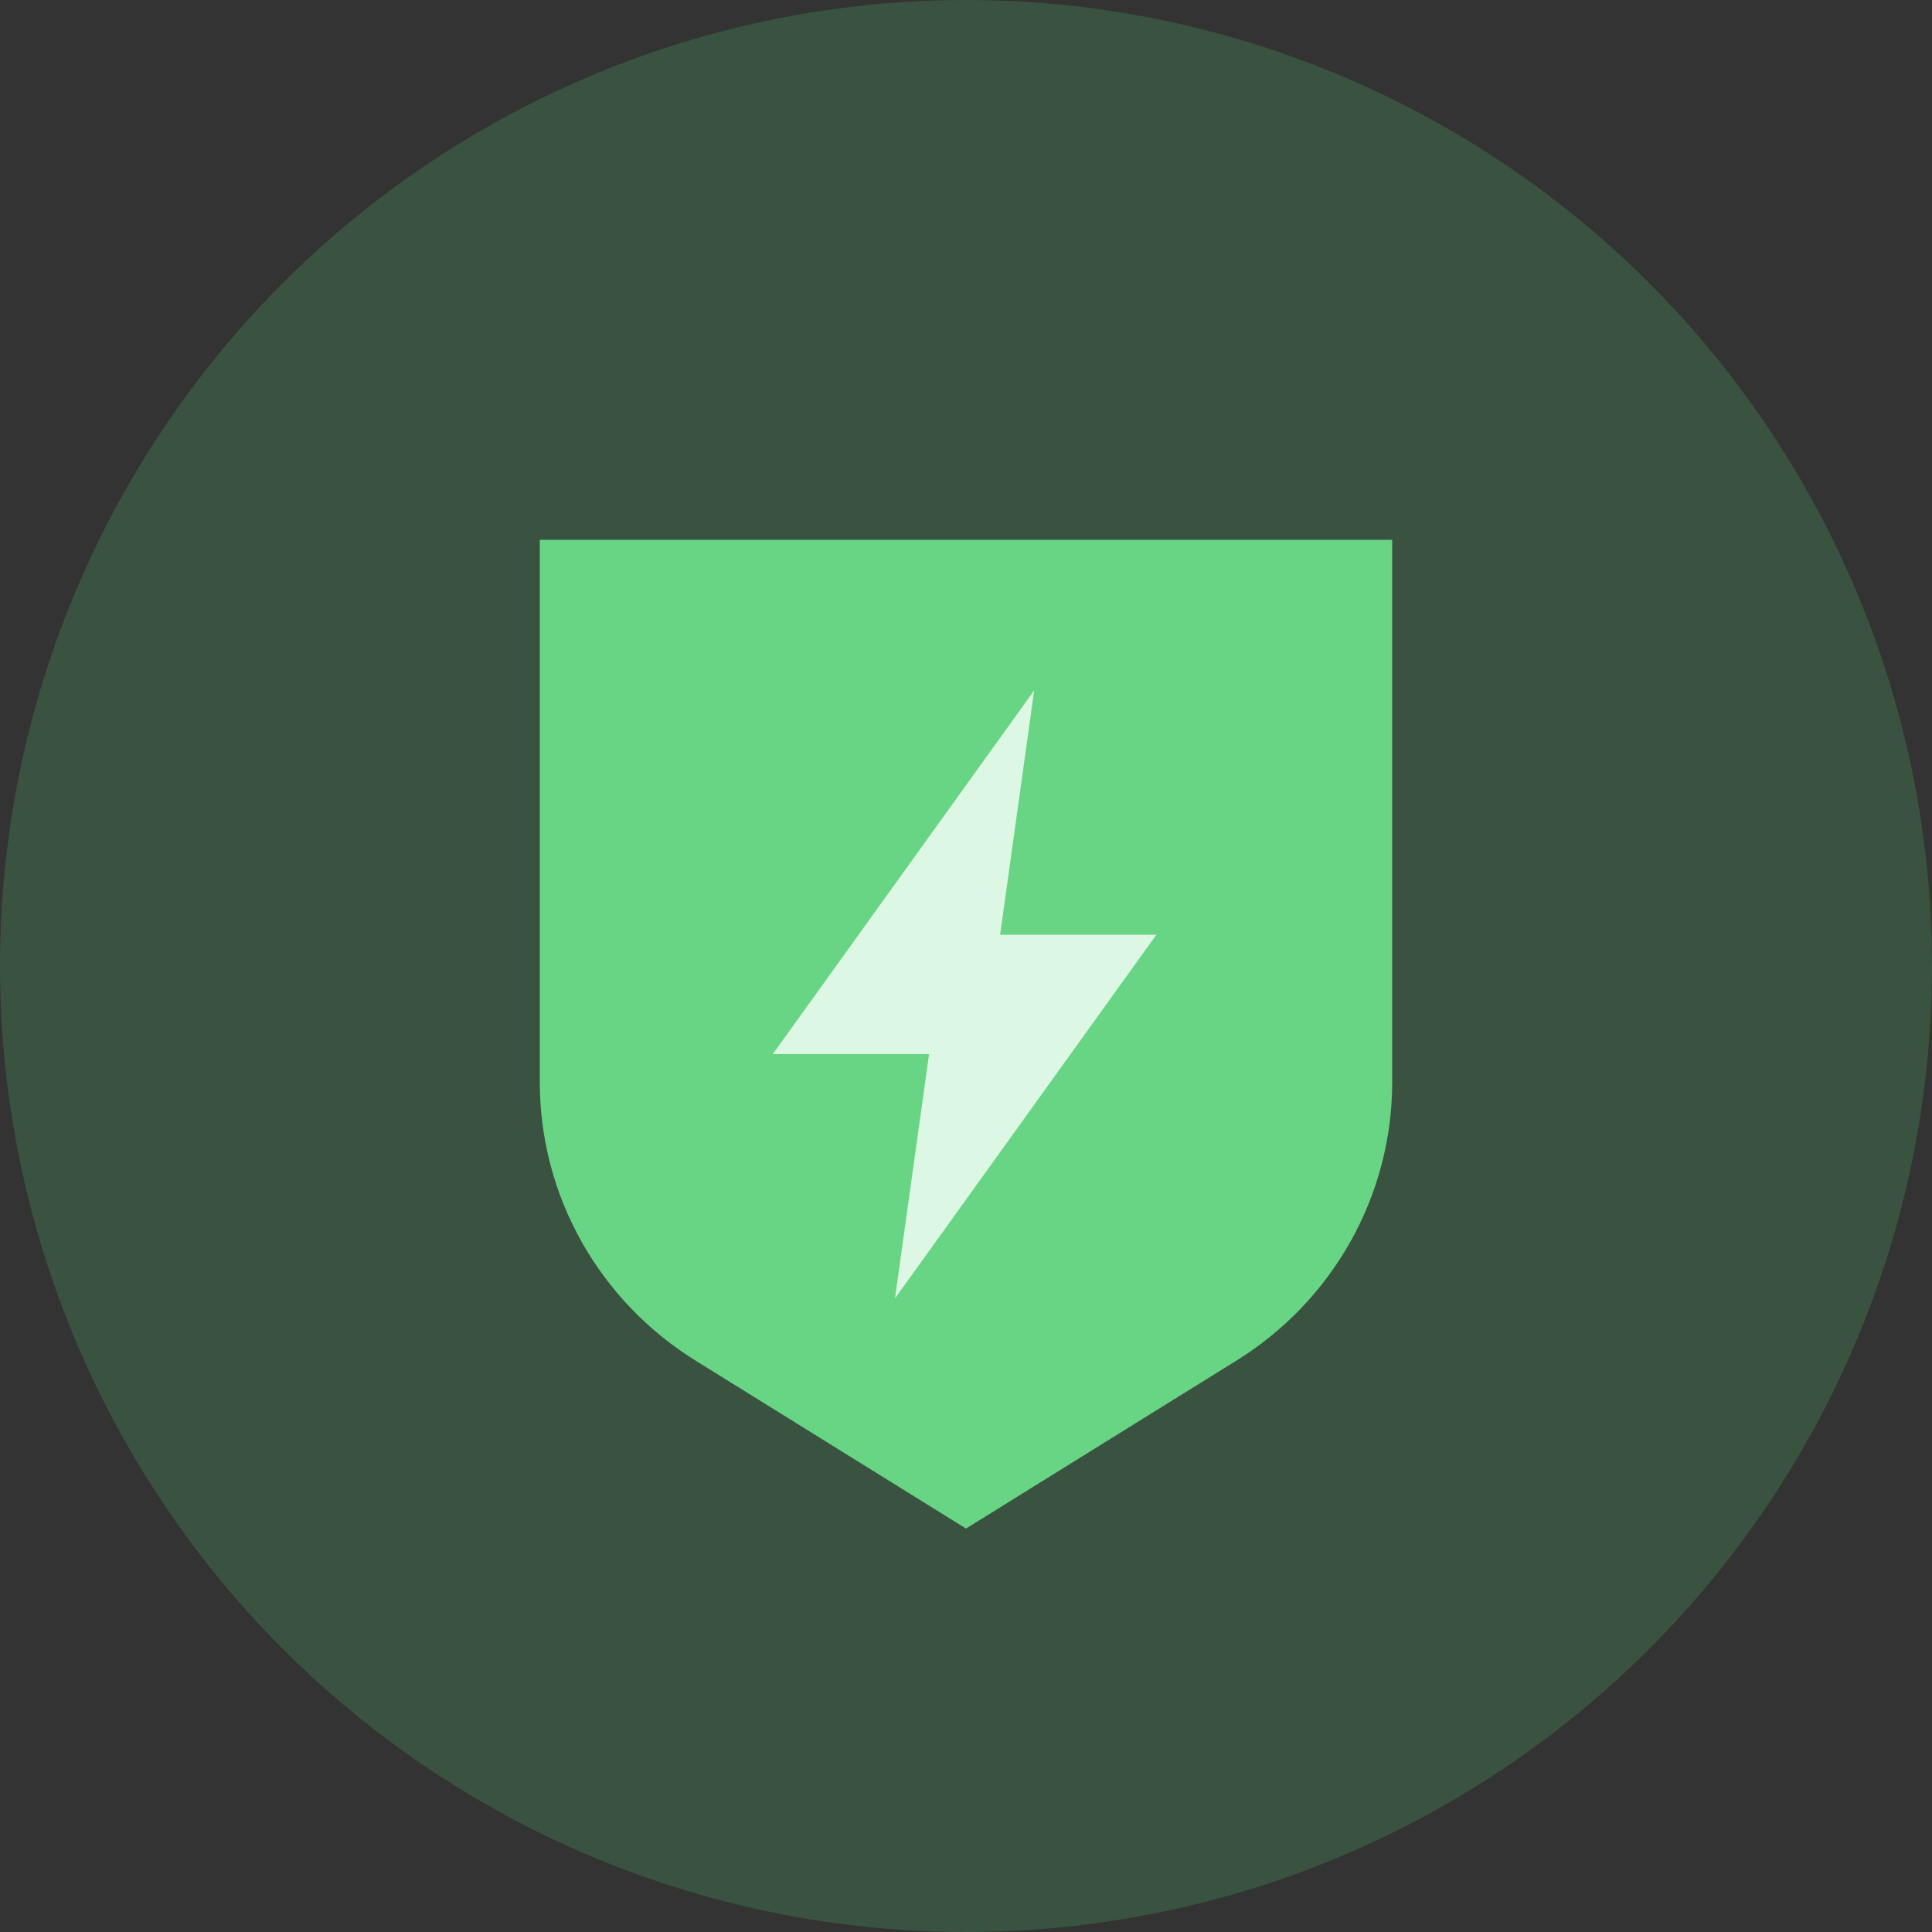 <?xml version="1.0" encoding="utf-8"?>
<!-- Generator: Adobe Illustrator 25.2.1, SVG Export Plug-In . SVG Version: 6.00 Build 0)  -->
<svg version="1.1" id="Layer_1" xmlns="http://www.w3.org/2000/svg" xmlns:xlink="http://www.w3.org/1999/xlink" x="0px" y="0px"
	 viewBox="0 0 68 68" style="enable-background:new 0 0 68 68;" xml:space="preserve">
<rect x="0" y="0" width="68" height="68" fill="#333333" stroke="none"/>
<style type="text/css">
	.st0{opacity:0.2;fill:#52D676;enable-background:new    ;}
	.st1{fill:#68D585;}
	.st2{fill:#DCF7E3;}
</style>
<g transform="translate(-699 -977)">
	<circle class="st0" cx="733" cy="1011" r="34"/>
	<path class="st1" d="M748,996v19.1c0,4-2.1,7.7-5.5,9.8l-9.5,5.9l-9.5-5.9c-3.4-2.1-5.5-5.8-5.5-9.8V996H748z"/>
	<path class="st2" d="M739.7,1009.9h-5.5l1.2-8.6l-9.2,12.8h5.5l-1.2,8.6L739.7,1009.9z"/>
</g>
</svg>
